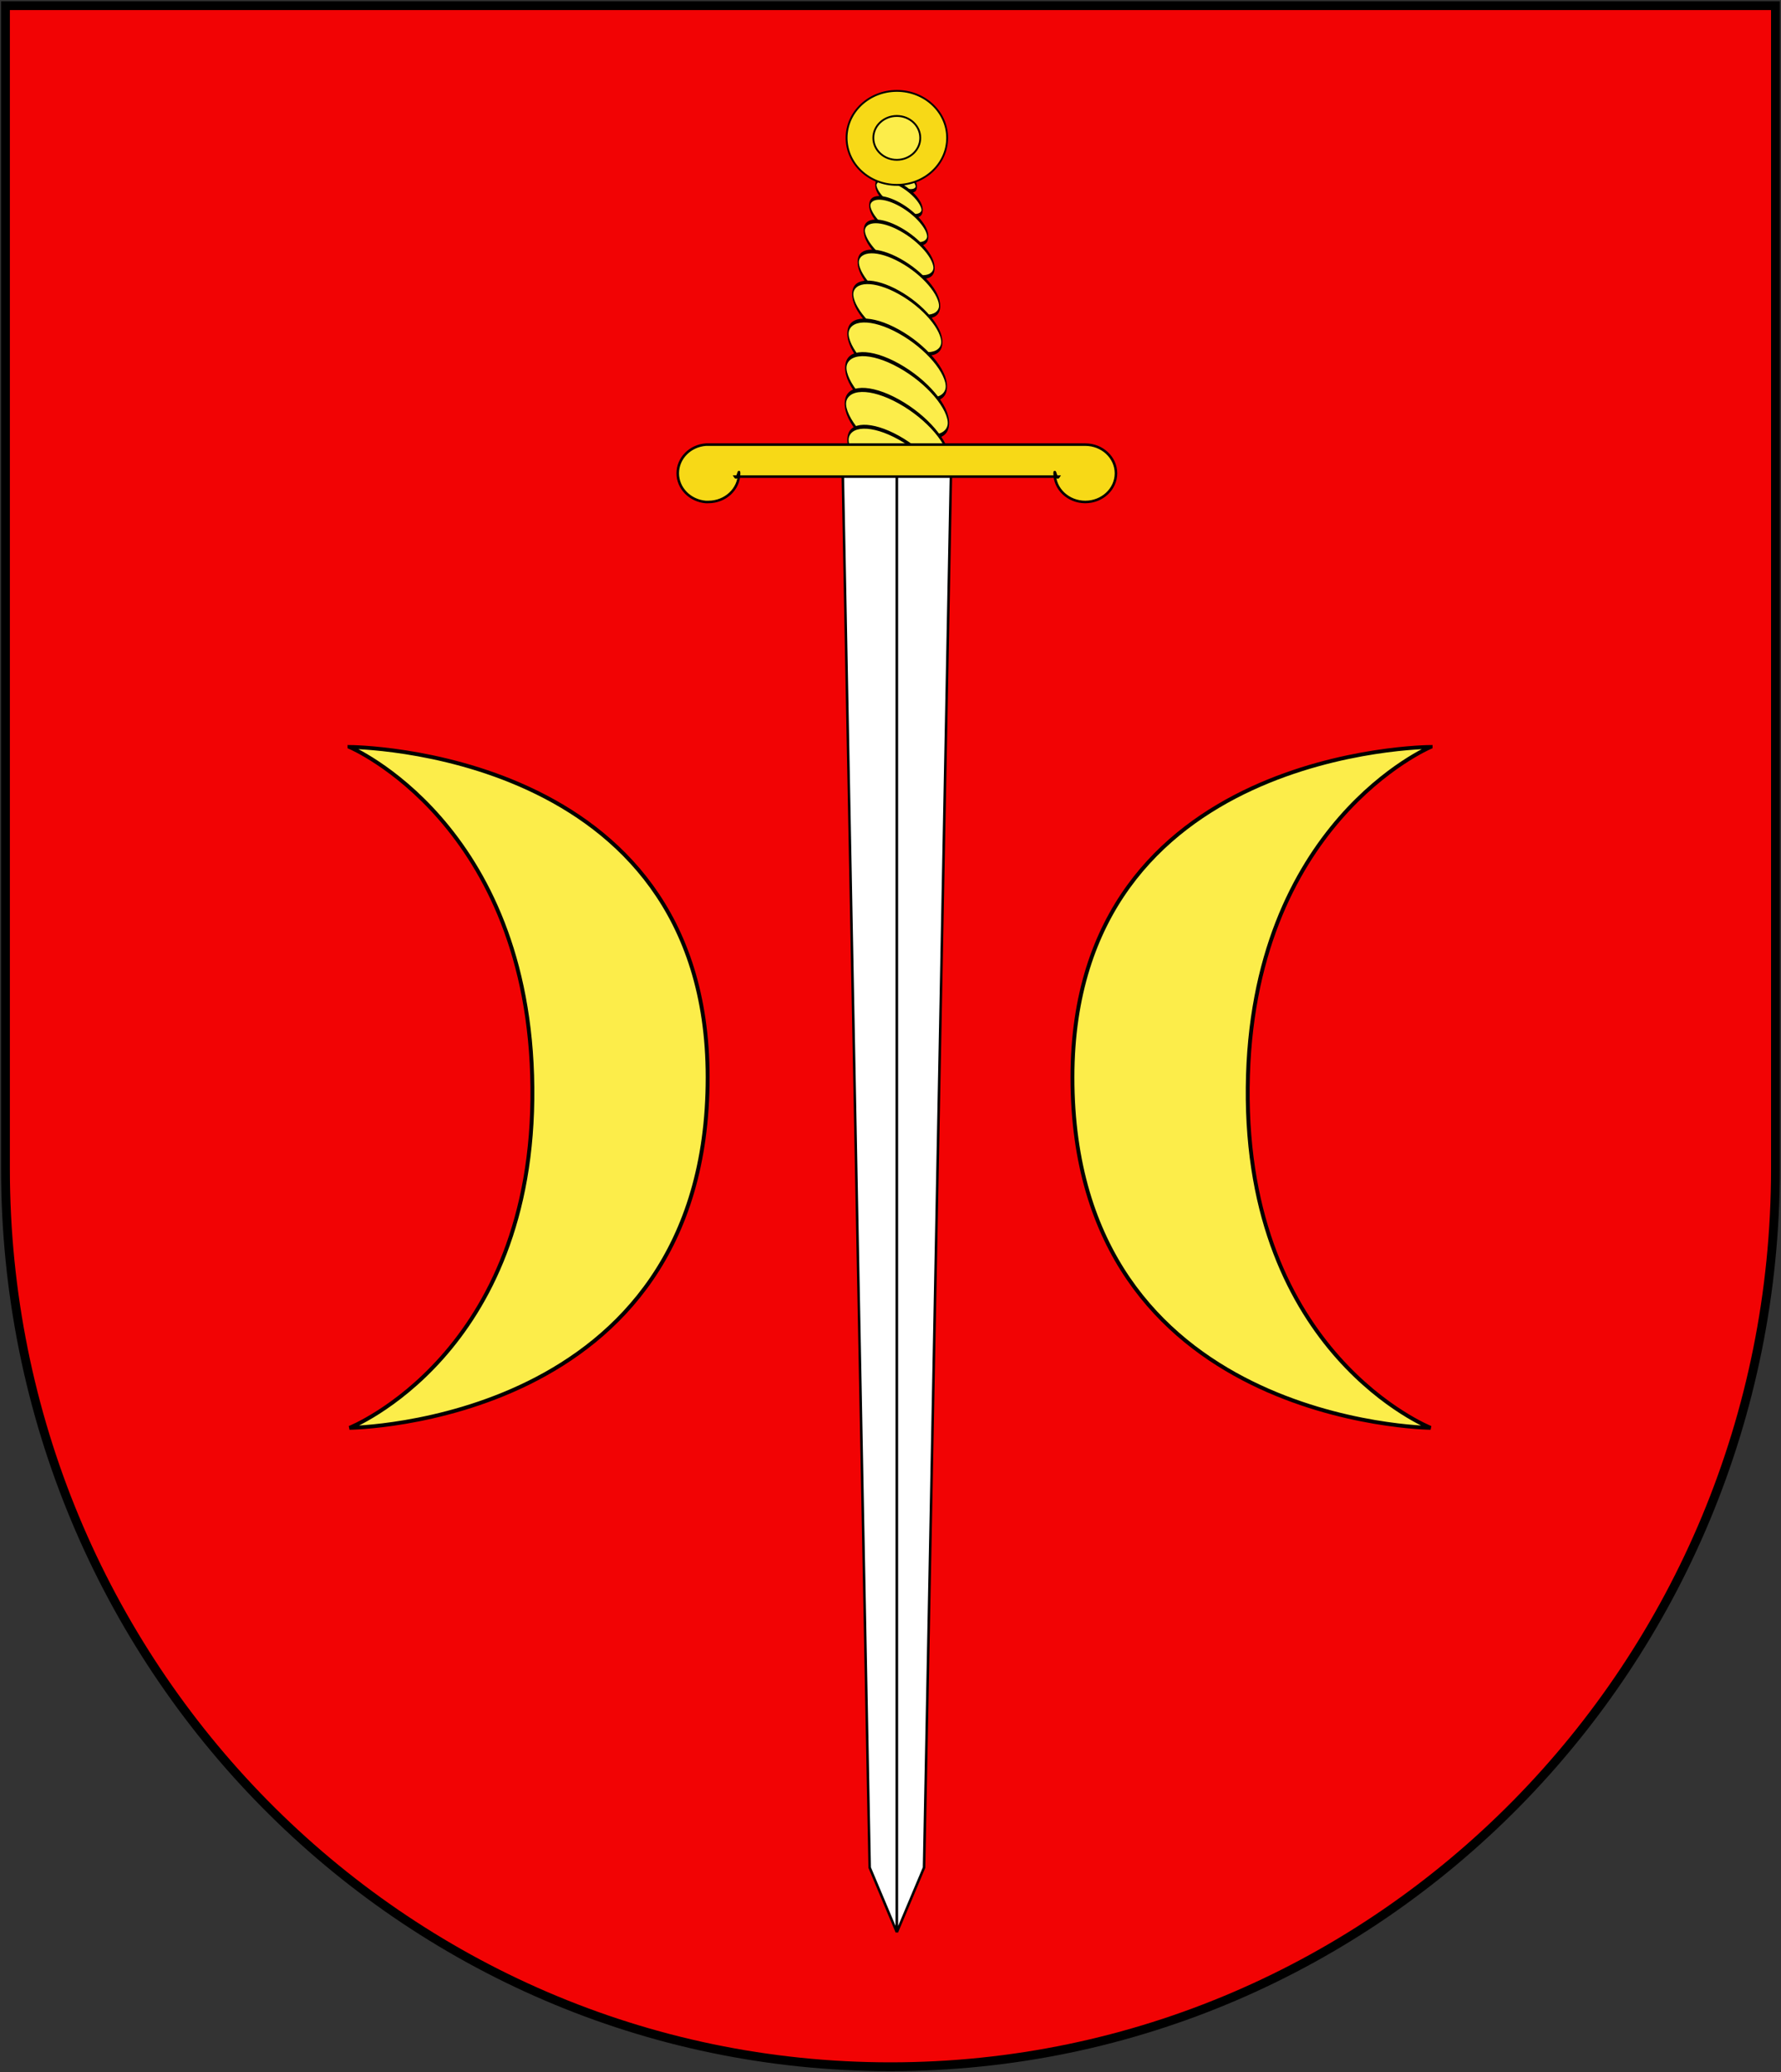 <?xml version="1.0" encoding="utf-8"?>
<svg version="1.1" width="202px" height="235px" xmlns="http://www.w3.org/2000/svg" xmlns:xlink="http://www.w3.org/1999/xlink">
  <rect width="100%" height="100%" fill="#333333" stroke="none"/>
  <defs>
    <ellipse id="a" cx="27.59" cy="132.14" rx="7.322" ry="1.429"/>
  </defs>
  <path d="m201.37 132.54c0 56.241-44.937 101.83-100.38 101.83-55.438 0-100.37-45.593-100.37-101.83v-131.9h200.75v131.9" fill="#f20304" stroke="#000"/>
  <path d="m162.26 84.706s-40.609 0.097-40.623 37.454c-0.015 39.399 40.623 39.759 40.623 39.759s-21.032-8.355-20.744-38.606c0.285-29.962 20.744-38.606 20.744-38.606z" fill="#fced4a" stroke="#000" stroke-dashoffset="9.6" stroke-linecap="square" stroke-width=".439"/>
  <g transform="translate(2.866 -.409)" stroke="#000">
    <g transform="matrix(.546 0 0 -1.72 85.46 251.51)" fill="#fced4a" stroke-width=".191">
      <use xlink:href="#a" transform="matrix(.49 -.086 .078 .442 1.16 78.261)" stroke-width=".529"/>
      <use xlink:href="#a" transform="matrix(.656 -.116 .106 .602 -7.129 56.62)" stroke-width=".392"/>
      <use xlink:href="#a" transform="matrix(.822 -.145 .134 .762 -15.458 34.732)" stroke-width=".311"/>
      <use xlink:href="#a" transform="matrix(.989 -.174 .163 .924 -23.815 12.261)" stroke-width=".258"/>
      <use xlink:href="#a" transform="matrix(1.154 -.203 .191 1.085 -32.114 -10.509)" stroke-width=".22"/>
      <use xlink:href="#a" transform="matrix(1.263 -.223 .211 1.194 -38.111 -26.61)"/>
      <use xlink:href="#a" transform="matrix(1.395 -.246 .233 1.319 -44.679 -45.256)"/>
      <use xlink:href="#a" transform="matrix(1.455 -.257 .243 1.376 -47.664 -54.815)"/>
      <use xlink:href="#a" transform="matrix(1.467 -.259 .245 1.387 -48.261 -58.594)"/>
      <use xlink:href="#a" transform="matrix(1.395 -.246 .233 1.319 -44.679 -52.258)"/>
    </g>
    <path d="m104.56 16.046c0-2.944-2.553-5.33-5.703-5.33-3.15 0-5.703 2.386-5.703 5.33s2.553 5.33 5.703 5.33c3.15 0 5.703-2.386 5.703-5.33z" fill="#f7d917" stroke-width=".209"/>
    <path d="m101.51 16.046c0-1.374-1.192-2.487-2.661-2.487-1.47 0-2.661 1.114-2.661 2.487s1.192 2.487 2.661 2.487c1.47 0 2.661-1.114 2.661-2.487z" fill="#fced4a" stroke-width=".209"/>
    <path d="m92.691 52.569h6.163v166.95l-3.081-7.322-3.081-159.62z" fill="#fff" stroke-width=".285"/>
    <path d="m105.02 52.569h-6.163v166.95l3.081-7.322 3.081-159.62z" fill="#fff" stroke-width=".285"/>
    <path d="m77.172 57.333c-1.775-0.147-3.168-1.555-3.168-3.252 0-1.711 1.404-3.124 3.2-3.252 0.015-0.001 0.047 8.74e-4 0.062 0h0.528 42.122 0.031c0.088-0.006 0.19 0 0.28 0 1.92 0 3.479 1.457 3.479 3.252s-1.559 3.252-3.479 3.252c-1.92 0-3.479-1.457-3.479-3.252 0-0.589 0.173 0.851 0.466 0.374h-36.717c0.293 0.477 0.466-0.963 0.466-0.374 0 1.795-1.559 3.252-3.479 3.252-0.105 0-0.208 0.009-0.311 0z" fill="#f7d917" stroke-width=".288"/>
  </g>
  <path d="m39.638 84.706s40.609 0.097 40.623 37.454c0.015 39.399-40.623 39.759-40.623 39.759s21.032-8.355 20.744-38.606c-0.285-29.962-20.744-38.606-20.744-38.606z" fill="#fced4a" stroke="#000" stroke-dashoffset="9.6" stroke-linecap="square" stroke-width=".439"/>
</svg>
